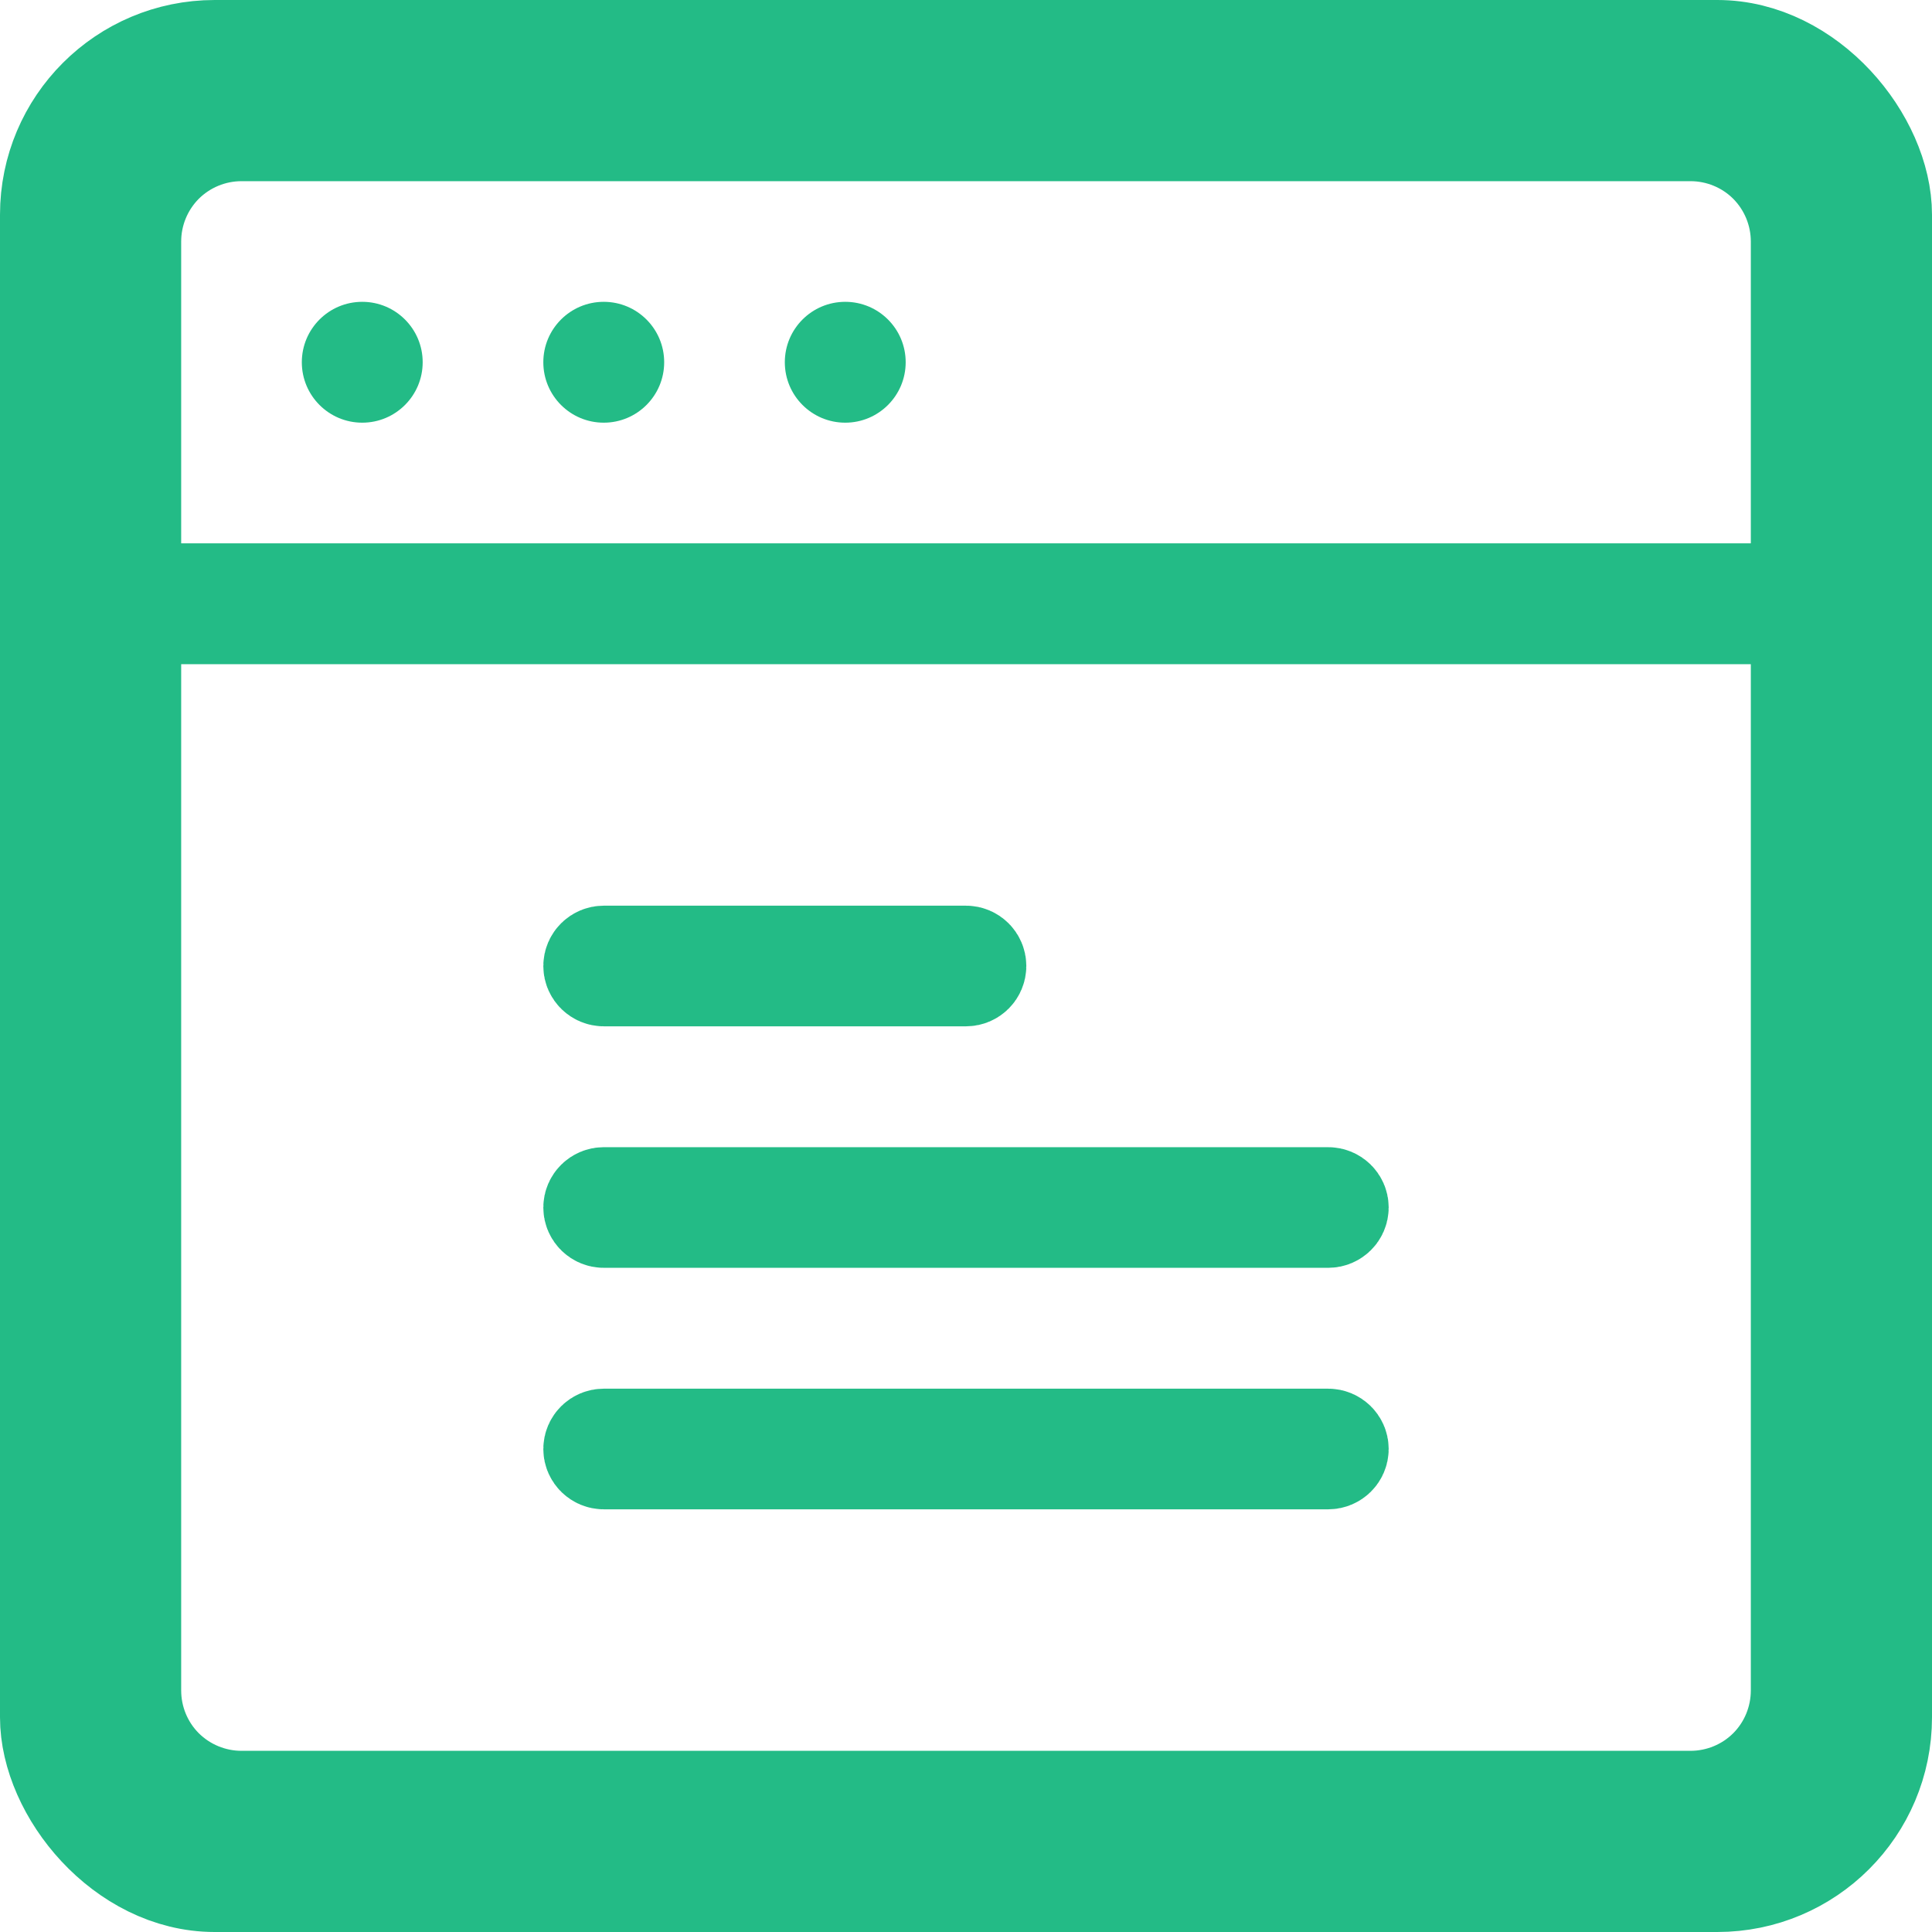 <svg width="18" height="18" viewBox="0 0 18 18" fill="none" xmlns="http://www.w3.org/2000/svg">
    <path fill-rule="evenodd" clip-rule="evenodd" d="M0.562 2.25V15.75C0.562 16.198 0.74 16.627 1.057 16.943C1.373 17.26 1.802 17.438 2.25 17.438C5.149 17.438 12.851 17.438 15.75 17.438C16.198 17.438 16.627 17.26 16.943 16.943C17.26 16.627 17.438 16.198 17.438 15.75V2.25C17.438 1.802 17.26 1.373 16.943 1.057C16.627 0.74 16.198 0.562 15.75 0.562C12.851 0.562 5.149 0.562 2.25 0.562C1.802 0.562 1.373 0.74 1.057 1.057C0.74 1.373 0.562 1.802 0.562 2.25ZM16.312 6.188V15.75C16.312 15.899 16.253 16.043 16.148 16.148C16.043 16.253 15.899 16.312 15.75 16.312H2.25C2.101 16.312 1.958 16.253 1.852 16.148C1.747 16.043 1.688 15.899 1.688 15.75V6.188H16.312ZM16.312 5.062H1.688V2.25C1.688 2.101 1.747 1.958 1.852 1.852C1.958 1.747 2.101 1.688 2.25 1.688H15.75C15.899 1.688 16.043 1.747 16.148 1.852C16.253 1.958 16.312 2.101 16.312 2.25V5.062Z" fill="#23BB86"/>
    <path d="M3.375 3.938C3.686 3.938 3.938 3.686 3.938 3.375C3.938 3.064 3.686 2.812 3.375 2.812C3.064 2.812 2.812 3.064 2.812 3.375C2.812 3.686 3.064 3.938 3.375 3.938Z" fill="#23BB86"/>
    <path d="M5.625 3.938C5.936 3.938 6.188 3.686 6.188 3.375C6.188 3.064 5.936 2.812 5.625 2.812C5.314 2.812 5.062 3.064 5.062 3.375C5.062 3.686 5.314 3.938 5.625 3.938Z" fill="#23BB86"/>
    <path d="M7.875 3.938C8.186 3.938 8.438 3.686 8.438 3.375C8.438 3.064 8.186 2.812 7.875 2.812C7.564 2.812 7.312 3.064 7.312 3.375C7.312 3.686 7.564 3.938 7.875 3.938Z" fill="#23BB86"/>
    <path d="M9 9.062H5.625C5.591 9.062 5.562 9.034 5.562 9C5.562 8.966 5.591 8.938 5.625 8.938H9C9.034 8.938 9.062 8.966 9.062 9C9.062 9.034 9.034 9.062 9 9.062ZM12.438 11.25C12.438 11.284 12.409 11.312 12.375 11.312H5.625C5.591 11.312 5.562 11.284 5.562 11.25C5.562 11.216 5.591 11.188 5.625 11.188H12.375C12.409 11.188 12.438 11.216 12.438 11.25ZM12.438 13.5C12.438 13.534 12.409 13.562 12.375 13.562H5.625C5.591 13.562 5.562 13.534 5.562 13.5C5.562 13.466 5.591 13.438 5.625 13.438H12.375C12.409 13.438 12.438 13.466 12.438 13.5Z" fill="#23BB86" stroke="#23BB86"/>
    <rect x="0.5" y="0.5" width="17" height="17" rx="1.5" stroke="#23BB86"/>
    </svg>
